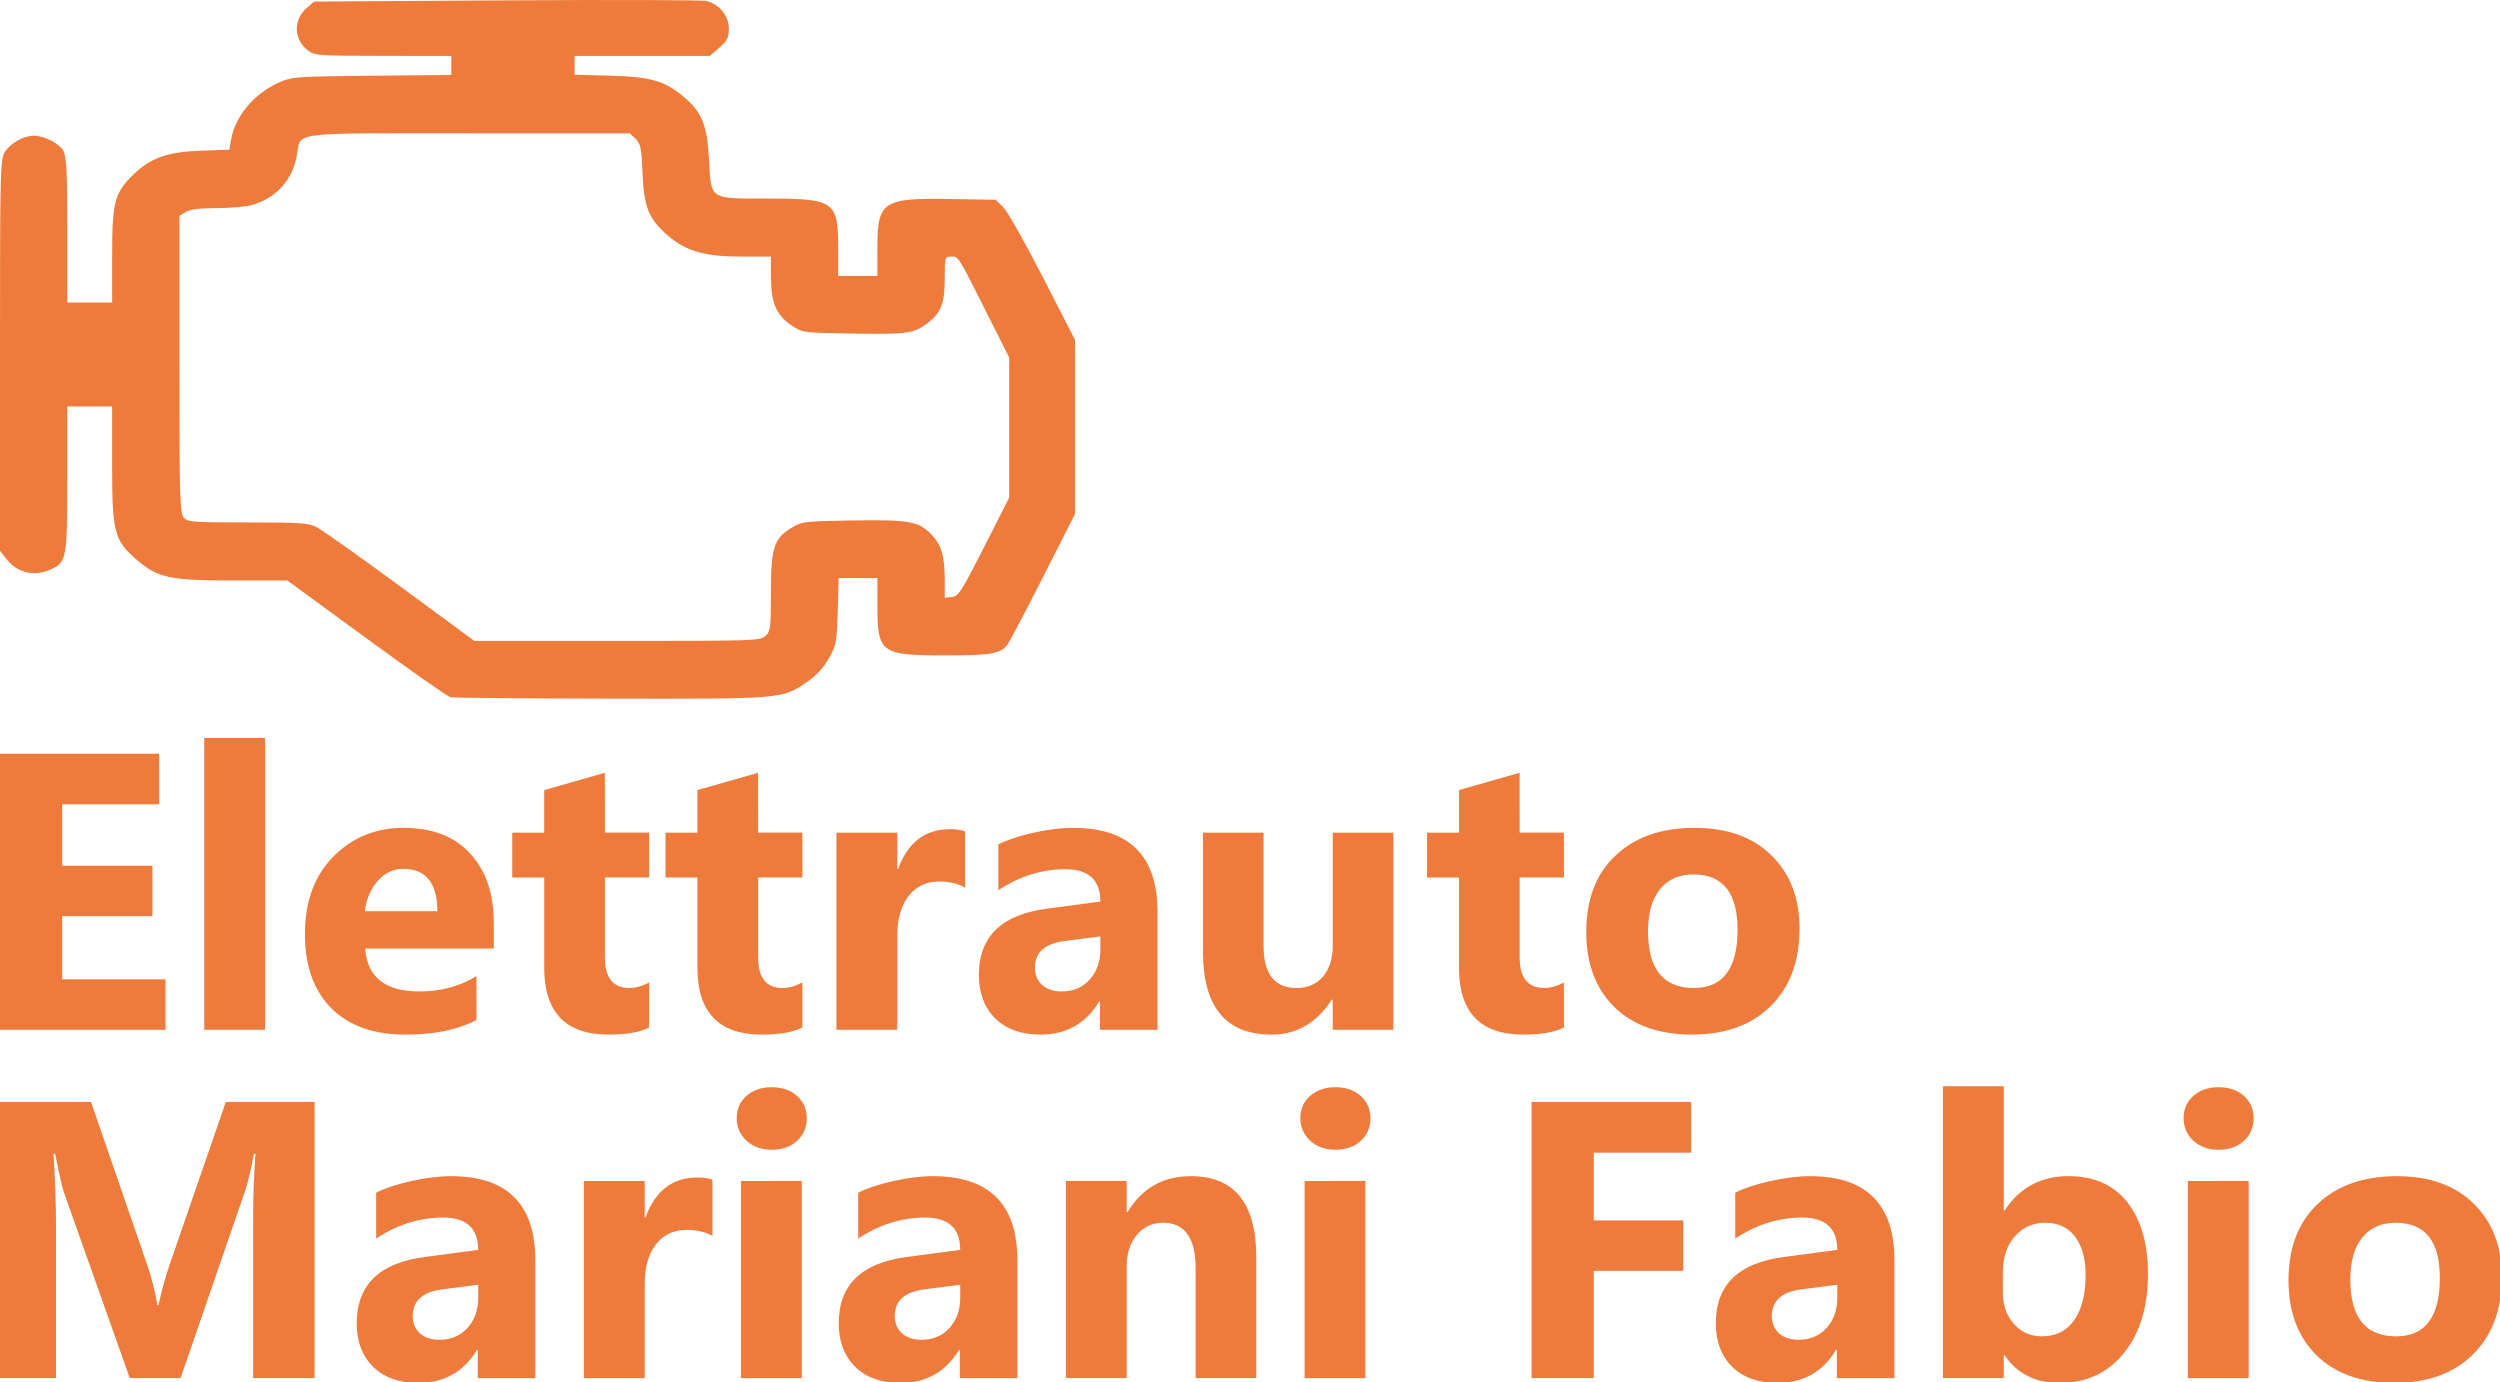 <?xml version="1.0" encoding="UTF-8" standalone="no"?>
<!-- Created with Inkscape (http://www.inkscape.org/) -->

<svg
   xmlns:dc="http://purl.org/dc/elements/1.1/"
   xmlns:cc="http://creativecommons.org/ns#"
   xmlns:rdf="http://www.w3.org/1999/02/22-rdf-syntax-ns#"
   xmlns:svg="http://www.w3.org/2000/svg"
   xmlns="http://www.w3.org/2000/svg"
   xmlns:sodipodi="http://sodipodi.sourceforge.net/DTD/sodipodi-0.dtd"
   xmlns:inkscape="http://www.inkscape.org/namespaces/inkscape"
   version="1.1"
   id="svg2"
   width="255"
   height="141"
   viewBox="0 0 255 141"
   sodipodi:docname="logo.svg"
   inkscape:version="0.92.1 r15371">
  <defs
     id="defs6" />
  <sodipodi:namedview
     pagecolor="#ffffff"
     bordercolor="#666666"
     borderopacity="1"
     objecttolerance="10"
     gridtolerance="10"
     guidetolerance="10"
     inkscape:pageopacity="0"
     inkscape:pageshadow="2"
     inkscape:window-width="1920"
     inkscape:window-height="1017"
     id="namedview4"
     showgrid="false"
     inkscape:snap-bbox="true"
     inkscape:bbox-nodes="true"
     inkscape:snap-page="true"
     inkscape:zoom="0.86593509"
     inkscape:cx="-243.7955"
     inkscape:cy="342.98951"
     inkscape:window-x="-8"
     inkscape:window-y="-8"
     inkscape:window-maximized="1"
     inkscape:current-layer="svg2" />
  <path
     style="font-style:normal;font-variant:normal;font-weight:bold;font-stretch:normal;font-size:medium;line-height:1.25;font-family:Ebrima;-inkscape-font-specification:'Ebrima Bold';text-align:start;letter-spacing:0px;word-spacing:0px;text-anchor:start;fill:#ee7b3b;fill-opacity:1;stroke:none;stroke-width:3.016"
     d="m 65.689,0.004 c -3.7,-0.011 -8.69,-7e-4 -14.074,0.033 l -19.58,0.123 -0.723,0.623 c -1.453,1.253 -1.371,3.311 0.176,4.422 0.633,0.455 1.134,0.486 7.611,0.494 l 6.934,0.008 v 0.969 0.969 l -8.076,0.08 c -7.768,0.076 -8.13,0.101 -9.406,0.648 -2.578,1.105 -4.56,3.442 -4.982,5.873 l -0.178,1.023 -2.904,0.102 c -3.441,0.122 -5.145,0.734 -6.941,2.494 -1.861,1.823 -2.111,2.803 -2.109,8.244 l 0.002,4.746 H 9.148 6.861 v -7.408 c -10e-6,-6.004 -0.079,-7.541 -0.416,-8.104 -0.44,-0.734 -1.972,-1.5 -3,-1.5 -0.982,0 -2.281,0.699 -2.885,1.553 -0.541,0.766 -0.56,1.388 -0.561,20.785 v 19.996 l 0.652,0.834 c 1.112,1.422 2.821,1.834 4.504,1.084 1.64,-0.731 1.705,-1.093 1.705,-9.23 v -7.408 h 2.289 2.287 v 5.908 c 0,6.929 0.207,7.741 2.482,9.703 2.186,1.885 3.37,2.141 9.895,2.141 h 5.494 l 8.068,5.898 c 4.437,3.244 8.296,5.949 8.576,6.012 0.28,0.063 7.596,0.127 16.256,0.143 17.654,0.032 17.554,0.041 20.09,-1.688 0.951,-0.648 1.688,-1.441 2.234,-2.4 0.755,-1.325 0.825,-1.683 0.916,-4.82 l 0.098,-3.391 h 1.975 1.975 v 2.848 c 0,4.778 0.358,5.041 6.838,5.041 4.797,0 5.705,-0.156 6.424,-1.102 0.222,-0.293 1.866,-3.409 3.65,-6.926 l 3.246,-6.395 v -8.877 -8.875 l -3.287,-6.41 c -1.807,-3.526 -3.628,-6.744 -4.049,-7.15 l -0.766,-0.74 -4.586,-0.078 c -6.94,-0.119 -7.471,0.236 -7.471,4.986 v 2.859 h -2.002 -2.002 v -2.848 c 0,-4.784 -0.369,-5.043 -7.232,-5.043 -5.959,0 -5.71,0.17 -5.945,-4.031 -0.194,-3.465 -0.691,-4.721 -2.471,-6.256 -1.984,-1.711 -3.407,-2.133 -7.584,-2.246 l -3.645,-0.1 v -0.957 -0.957 h 6.891 6.891 l 0.973,-0.838 c 0.819,-0.706 0.973,-1.014 0.973,-1.953 0,-1.318 -0.987,-2.52 -2.312,-2.816 -0.229,-0.051 -2.64,-0.084 -6.34,-0.096 z M 47.889,13.598 h 16.346 l 0.592,0.555 c 0.511,0.48 0.608,0.951 0.713,3.512 0.143,3.485 0.625,4.673 2.588,6.365 1.852,1.597 3.761,2.143 7.514,2.143 h 2.99 l 0.006,2.156 c 0.008,2.589 0.563,3.85 2.156,4.898 1.078,0.71 1.089,0.71 5.93,0.793 5.775,0.099 6.474,0.008 7.826,-1.016 1.453,-1.1 1.811,-2.007 1.811,-4.605 0,-2.163 0.019,-2.227 0.662,-2.227 0.763,0 0.646,-0.185 3.729,5.949 l 2.186,4.348 v 7.143 7.145 l -2.551,5.027 c -2.301,4.538 -2.621,5.037 -3.287,5.107 l -0.738,0.076 -0.002,-1.926 c -0.002,-2.413 -0.365,-3.557 -1.471,-4.643 -1.259,-1.236 -2.26,-1.402 -7.986,-1.311 -4.813,0.077 -5.07,0.107 -6.08,0.697 -1.877,1.097 -2.189,2.041 -2.189,6.611 0,3.662 -0.048,4.03 -0.572,4.482 -0.557,0.48 -0.952,0.494 -15.123,0.494 H 48.383 l -7.627,-5.609 c -4.195,-3.085 -8.036,-5.804 -8.533,-6.041 -0.781,-0.373 -1.726,-0.432 -6.939,-0.432 -5.485,0 -6.08,-0.04 -6.51,-0.449 -0.43,-0.409 -0.473,-1.853 -0.473,-15.643 v -15.191 l 0.635,-0.385 c 0.457,-0.276 1.36,-0.387 3.217,-0.395 1.42,-0.006 3.043,-0.152 3.607,-0.326 2.486,-0.766 4.053,-2.524 4.52,-5.066 0.445,-2.428 -1.039,-2.238 17.609,-2.238 z M 20.834,75.27 v 29.768 h 6.203 V 75.27 Z M 0,76.879 V 105.038 H 16.887 V 99.893 H 6.342 v -6.441 h 9.209 v -5.145 H 6.342 v -6.264 h 9.896 v -5.164 z m 61.695,1.943 -6.186,1.768 v 4.34 H 52.25 v 4.576 h 3.26 v 9.209 c 0,4.542 2.186,6.812 6.559,6.812 1.846,0 3.226,-0.242 4.143,-0.727 v -4.594 c -0.694,0.38 -1.369,0.568 -2.023,0.568 -1.662,0 -2.492,-1.046 -2.492,-3.141 v -8.129 h 4.516 v -4.576 h -4.516 z m 15.629,0 -6.186,1.768 v 4.34 H 67.879 v 4.576 h 3.26 v 9.209 c 0,4.542 2.186,6.812 6.559,6.812 1.846,0 3.226,-0.242 4.143,-0.727 v -4.594 c -0.694,0.38 -1.367,0.568 -2.021,0.568 -1.662,0 -2.494,-1.046 -2.494,-3.141 v -8.129 h 4.516 v -4.576 h -4.516 z m 77.678,0 -6.184,1.768 v 4.34 h -3.26 v 4.576 h 3.26 v 9.209 c 0,4.542 2.184,6.812 6.557,6.812 1.846,0 3.228,-0.242 4.145,-0.727 v -4.594 c -0.694,0.38 -1.369,0.568 -2.023,0.568 -1.662,0 -2.494,-1.046 -2.494,-3.141 v -8.129 h 4.518 v -4.576 h -4.518 z m -113.846,5.617 c -2.828,0 -5.211,0.975 -7.148,2.926 -1.937,1.95 -2.906,4.594 -2.906,7.932 0,3.22 0.898,5.735 2.691,7.541 1.793,1.793 4.312,2.689 7.559,2.689 2.972,0 5.387,-0.497 7.246,-1.492 v -4.477 c -1.676,1.047 -3.62,1.57 -5.832,1.57 -3.469,0 -5.308,-1.46 -5.518,-4.379 h 13.117 v -2.611 c 0,-2.985 -0.806,-5.347 -2.416,-7.088 -1.597,-1.741 -3.861,-2.611 -6.793,-2.611 z m 68.312,0 c -1.23,-1e-5 -2.6,0.169 -4.105,0.51 -1.492,0.34 -2.669,0.733 -3.533,1.178 v 4.674 c 2.16,-1.427 4.436,-2.141 6.832,-2.141 2.382,0 3.574,1.1 3.574,3.299 l -5.459,0.727 c -4.621,0.602 -6.932,2.855 -6.932,6.756 0,1.846 0.557,3.325 1.67,4.437 1.126,1.1 2.665,1.648 4.615,1.648 2.644,0 4.64,-1.125 5.988,-3.377 h 0.078 v 2.887 h 5.871 V 93.02 c 0,-5.72 -2.866,-8.58 -8.6,-8.58 z m 63.383,0 c -3.39,-1e-5 -6.081,0.941 -8.07,2.826 -1.99,1.872 -2.984,4.472 -2.984,7.797 0,3.22 0.956,5.771 2.867,7.656 1.924,1.872 4.561,2.809 7.912,2.809 3.404,0 6.081,-0.969 8.031,-2.906 1.964,-1.937 2.945,-4.574 2.945,-7.912 0,-3.089 -0.95,-5.571 -2.848,-7.443 -1.898,-1.885 -4.515,-2.826 -7.854,-2.826 z m -75.951,0.137 c -2.553,0 -4.319,1.361 -5.301,4.084 h -0.078 v -3.73 h -6.205 v 20.107 h 6.205 v -9.602 c 0,-1.702 0.379,-3.044 1.139,-4.025 0.759,-0.995 1.812,-1.492 3.16,-1.492 0.995,0 1.867,0.202 2.613,0.607 v -5.713 c -0.367,-0.157 -0.879,-0.236 -1.533,-0.236 z m 25.803,0.354 v 12.135 c 0,5.642 2.33,8.463 6.99,8.463 2.566,0 4.613,-1.185 6.145,-3.555 h 0.1 v 3.064 h 6.184 V 84.93 h -6.184 v 11.506 c 0,1.335 -0.334,2.396 -1.002,3.182 -0.668,0.772 -1.557,1.158 -2.67,1.158 -2.252,0 -3.379,-1.419 -3.379,-4.26 v -11.586 z m -81.586,3.691 c 2.33,0 3.494,1.44 3.494,4.32 h -7.402 c 0.157,-1.23 0.596,-2.259 1.316,-3.084 0.733,-0.825 1.597,-1.236 2.592,-1.236 z m 131.617,0.57 c 2.998,0 4.496,1.878 4.496,5.635 0,3.966 -1.486,5.949 -4.457,5.949 -3.115,0 -4.674,-1.931 -4.674,-5.793 0,-1.846 0.405,-3.271 1.217,-4.279 0.812,-1.008 1.952,-1.512 3.418,-1.512 z m -60.498,6.322 v 1.355 c 0,1.23 -0.367,2.251 -1.1,3.062 -0.733,0.799 -1.683,1.197 -2.848,1.197 -0.838,0 -1.505,-0.223 -2.002,-0.668 -0.484,-0.458 -0.727,-1.039 -0.727,-1.746 0,-1.558 1.008,-2.469 3.023,-2.73 z m 85.945,15.283 v 29.768 h 6.205 v -2.338 h 0.078 c 1.27,1.885 3.141,2.828 5.615,2.828 2.736,0 4.922,-1.014 6.559,-3.043 1.636,-2.029 2.455,-4.719 2.455,-8.07 0,-3.089 -0.701,-5.524 -2.102,-7.305 -1.401,-1.78 -3.396,-2.67 -5.988,-2.67 -2.828,0 -5.007,1.17 -6.539,3.514 h -0.078 V 110.797 Z m -119.463,0.098 c -1.047,0 -1.905,0.294 -2.572,0.883 -0.668,0.589 -1.002,1.35 -1.002,2.279 0,0.903 0.334,1.669 1.002,2.297 0.668,0.615 1.525,0.922 2.572,0.922 1.06,0 1.918,-0.3 2.572,-0.902 0.668,-0.602 1.002,-1.374 1.002,-2.316 0,-0.929 -0.334,-1.69 -1.002,-2.279 -0.655,-0.589 -1.512,-0.883 -2.572,-0.883 z m 57.492,0 c -1.047,0 -1.905,0.294 -2.572,0.883 -0.668,0.589 -1,1.35 -1,2.279 0,0.903 0.332,1.669 1,2.297 0.668,0.615 1.525,0.922 2.572,0.922 1.06,0 1.918,-0.3 2.572,-0.902 0.668,-0.602 1.002,-1.374 1.002,-2.316 0,-0.929 -0.334,-1.69 -1.002,-2.279 -0.655,-0.589 -1.512,-0.883 -2.572,-0.883 z m 90.088,0 c -1.047,0 -1.905,0.294 -2.572,0.883 -0.668,0.589 -1,1.35 -1,2.279 0,0.903 0.332,1.669 1,2.297 0.668,0.615 1.525,0.922 2.572,0.922 1.06,0 1.918,-0.3 2.572,-0.902 0.668,-0.602 1.002,-1.374 1.002,-2.316 0,-0.929 -0.334,-1.69 -1.002,-2.279 -0.655,-0.589 -1.512,-0.883 -2.572,-0.883 z M 0,112.407 v 28.158 h 5.713 v -15.572 c 0,-2.094 -0.084,-4.53 -0.254,-7.305 h 0.176 c 0.406,2.108 0.702,3.417 0.885,3.928 l 6.715,18.949 h 5.184 l 6.598,-19.145 c 0.262,-0.759 0.556,-2.004 0.883,-3.732 h 0.158 c -0.157,2.199 -0.236,4.21 -0.236,6.029 v 16.848 h 6.264 V 112.407 H 23.033 l -5.754,16.65 c -0.393,1.152 -0.766,2.507 -1.119,4.064 h -0.119 c -0.209,-1.348 -0.542,-2.69 -1,-4.025 l -5.754,-16.689 z m 156.221,0 v 28.158 h 6.342 v -10.938 h 9.131 v -5.145 h -9.131 v -6.912 h 9.936 v -5.164 z m -110.215,7.561 c -1.23,0 -2.598,0.169 -4.104,0.51 -1.492,0.34 -2.671,0.733 -3.535,1.178 v 4.674 c 2.16,-1.427 4.438,-2.141 6.834,-2.141 2.382,0 3.574,1.1 3.574,3.299 l -5.459,0.727 c -4.621,0.602 -6.932,2.853 -6.932,6.754 0,1.846 0.555,3.325 1.668,4.438 1.126,1.1 2.665,1.65 4.615,1.65 2.644,0 4.64,-1.125 5.988,-3.377 h 0.078 v 2.887 h 5.871 v -12.018 c 0,-5.721 -2.866,-8.58 -8.6,-8.58 z m 49.168,0 c -1.23,0 -2.598,0.169 -4.104,0.51 -1.492,0.34 -2.671,0.733 -3.535,1.178 v 4.674 c 2.16,-1.427 4.438,-2.141 6.834,-2.141 2.382,0 3.572,1.1 3.572,3.299 l -5.459,0.727 c -4.621,0.602 -6.93,2.853 -6.93,6.754 0,1.846 0.555,3.325 1.668,4.438 1.126,1.1 2.665,1.65 4.615,1.65 2.644,0 4.64,-1.125 5.988,-3.377 h 0.078 v 2.887 h 5.871 v -12.018 c 0,-5.721 -2.866,-8.58 -8.6,-8.58 z m 26.291,0 c -2.828,0 -4.98,1.224 -6.459,3.672 h -0.08 v -3.182 h -6.203 v 20.107 h 6.203 v -11.469 c 0,-1.27 0.347,-2.316 1.041,-3.141 0.694,-0.825 1.577,-1.236 2.65,-1.236 2.225,0 3.34,1.556 3.34,4.672 v 11.174 h 6.184 v -12.312 c 0,-5.524 -2.225,-8.285 -6.676,-8.285 z m 63.168,0 c -1.23,0 -2.598,0.169 -4.104,0.51 -1.492,0.34 -2.671,0.733 -3.535,1.178 v 4.674 c 2.16,-1.427 4.438,-2.141 6.834,-2.141 2.382,0 3.574,1.1 3.574,3.299 l -5.459,0.727 c -4.621,0.602 -6.932,2.853 -6.932,6.754 0,1.846 0.555,3.325 1.668,4.438 1.126,1.1 2.665,1.65 4.615,1.65 2.644,0 4.64,-1.125 5.988,-3.377 h 0.078 v 2.887 h 5.871 v -12.018 c 0,-5.721 -2.866,-8.58 -8.6,-8.58 z m 59.85,0 c -3.39,0 -6.081,0.941 -8.07,2.826 -1.99,1.872 -2.984,4.472 -2.984,7.797 0,3.22 0.956,5.771 2.867,7.656 1.924,1.872 4.561,2.809 7.912,2.809 3.404,0 6.081,-0.969 8.031,-2.906 1.964,-1.937 2.945,-4.574 2.945,-7.912 0,-3.089 -0.95,-5.571 -2.848,-7.443 -1.898,-1.885 -4.515,-2.826 -7.854,-2.826 z m -173.344,0.137 c -2.553,0 -4.319,1.361 -5.301,4.084 h -0.078 v -3.73 h -6.205 v 20.107 h 6.205 v -9.602 c 0,-1.702 0.379,-3.044 1.139,-4.025 0.759,-0.995 1.812,-1.492 3.16,-1.492 0.995,0 1.867,0.202 2.613,0.607 v -5.713 c -0.367,-0.157 -0.879,-0.236 -1.533,-0.236 z m 4.438,0.354 v 20.107 h 6.205 V 120.458 Z m 57.494,0 v 20.107 h 6.205 V 120.458 Z m 90.088,0 v 20.107 h 6.205 V 120.458 Z m -14.551,4.262 c 1.322,0 2.338,0.47 3.045,1.412 0.72,0.929 1.078,2.226 1.078,3.889 0,2.003 -0.392,3.555 -1.178,4.654 -0.772,1.087 -1.866,1.629 -3.279,1.629 -1.165,0 -2.119,-0.425 -2.865,-1.275 -0.746,-0.851 -1.119,-1.925 -1.119,-3.221 v -2.062 c 0,-1.492 0.405,-2.703 1.217,-3.633 0.825,-0.929 1.858,-1.393 3.102,-1.393 z m 35.758,0 c 2.998,0 4.496,1.878 4.496,5.635 0,3.966 -1.486,5.949 -4.457,5.949 -3.116,0 -4.674,-1.931 -4.674,-5.793 0,-1.846 0.405,-3.271 1.217,-4.279 0.812,-1.008 1.952,-1.512 3.418,-1.512 z m -195.59,6.322 v 1.354 c 0,1.23 -0.367,2.253 -1.1,3.064 -0.733,0.799 -1.683,1.197 -2.848,1.197 -0.838,0 -1.506,-0.223 -2.004,-0.668 -0.484,-0.458 -0.727,-1.041 -0.727,-1.748 0,-1.558 1.009,-2.467 3.025,-2.729 z m 49.166,0 v 1.354 c 0,1.23 -0.367,2.253 -1.1,3.064 -0.733,0.799 -1.681,1.197 -2.846,1.197 -0.838,0 -1.506,-0.223 -2.004,-0.668 -0.484,-0.458 -0.727,-1.041 -0.727,-1.748 0,-1.558 1.008,-2.467 3.023,-2.729 z m 89.461,0 v 1.354 c 0,1.23 -0.367,2.253 -1.1,3.064 -0.733,0.799 -1.683,1.197 -2.848,1.197 -0.838,0 -1.506,-0.223 -2.004,-0.668 -0.484,-0.458 -0.727,-1.041 -0.727,-1.748 0,-1.558 1.009,-2.467 3.025,-2.729 z"
     id="path4508"
     inkscape:connector-curvature="0" />
</svg>
